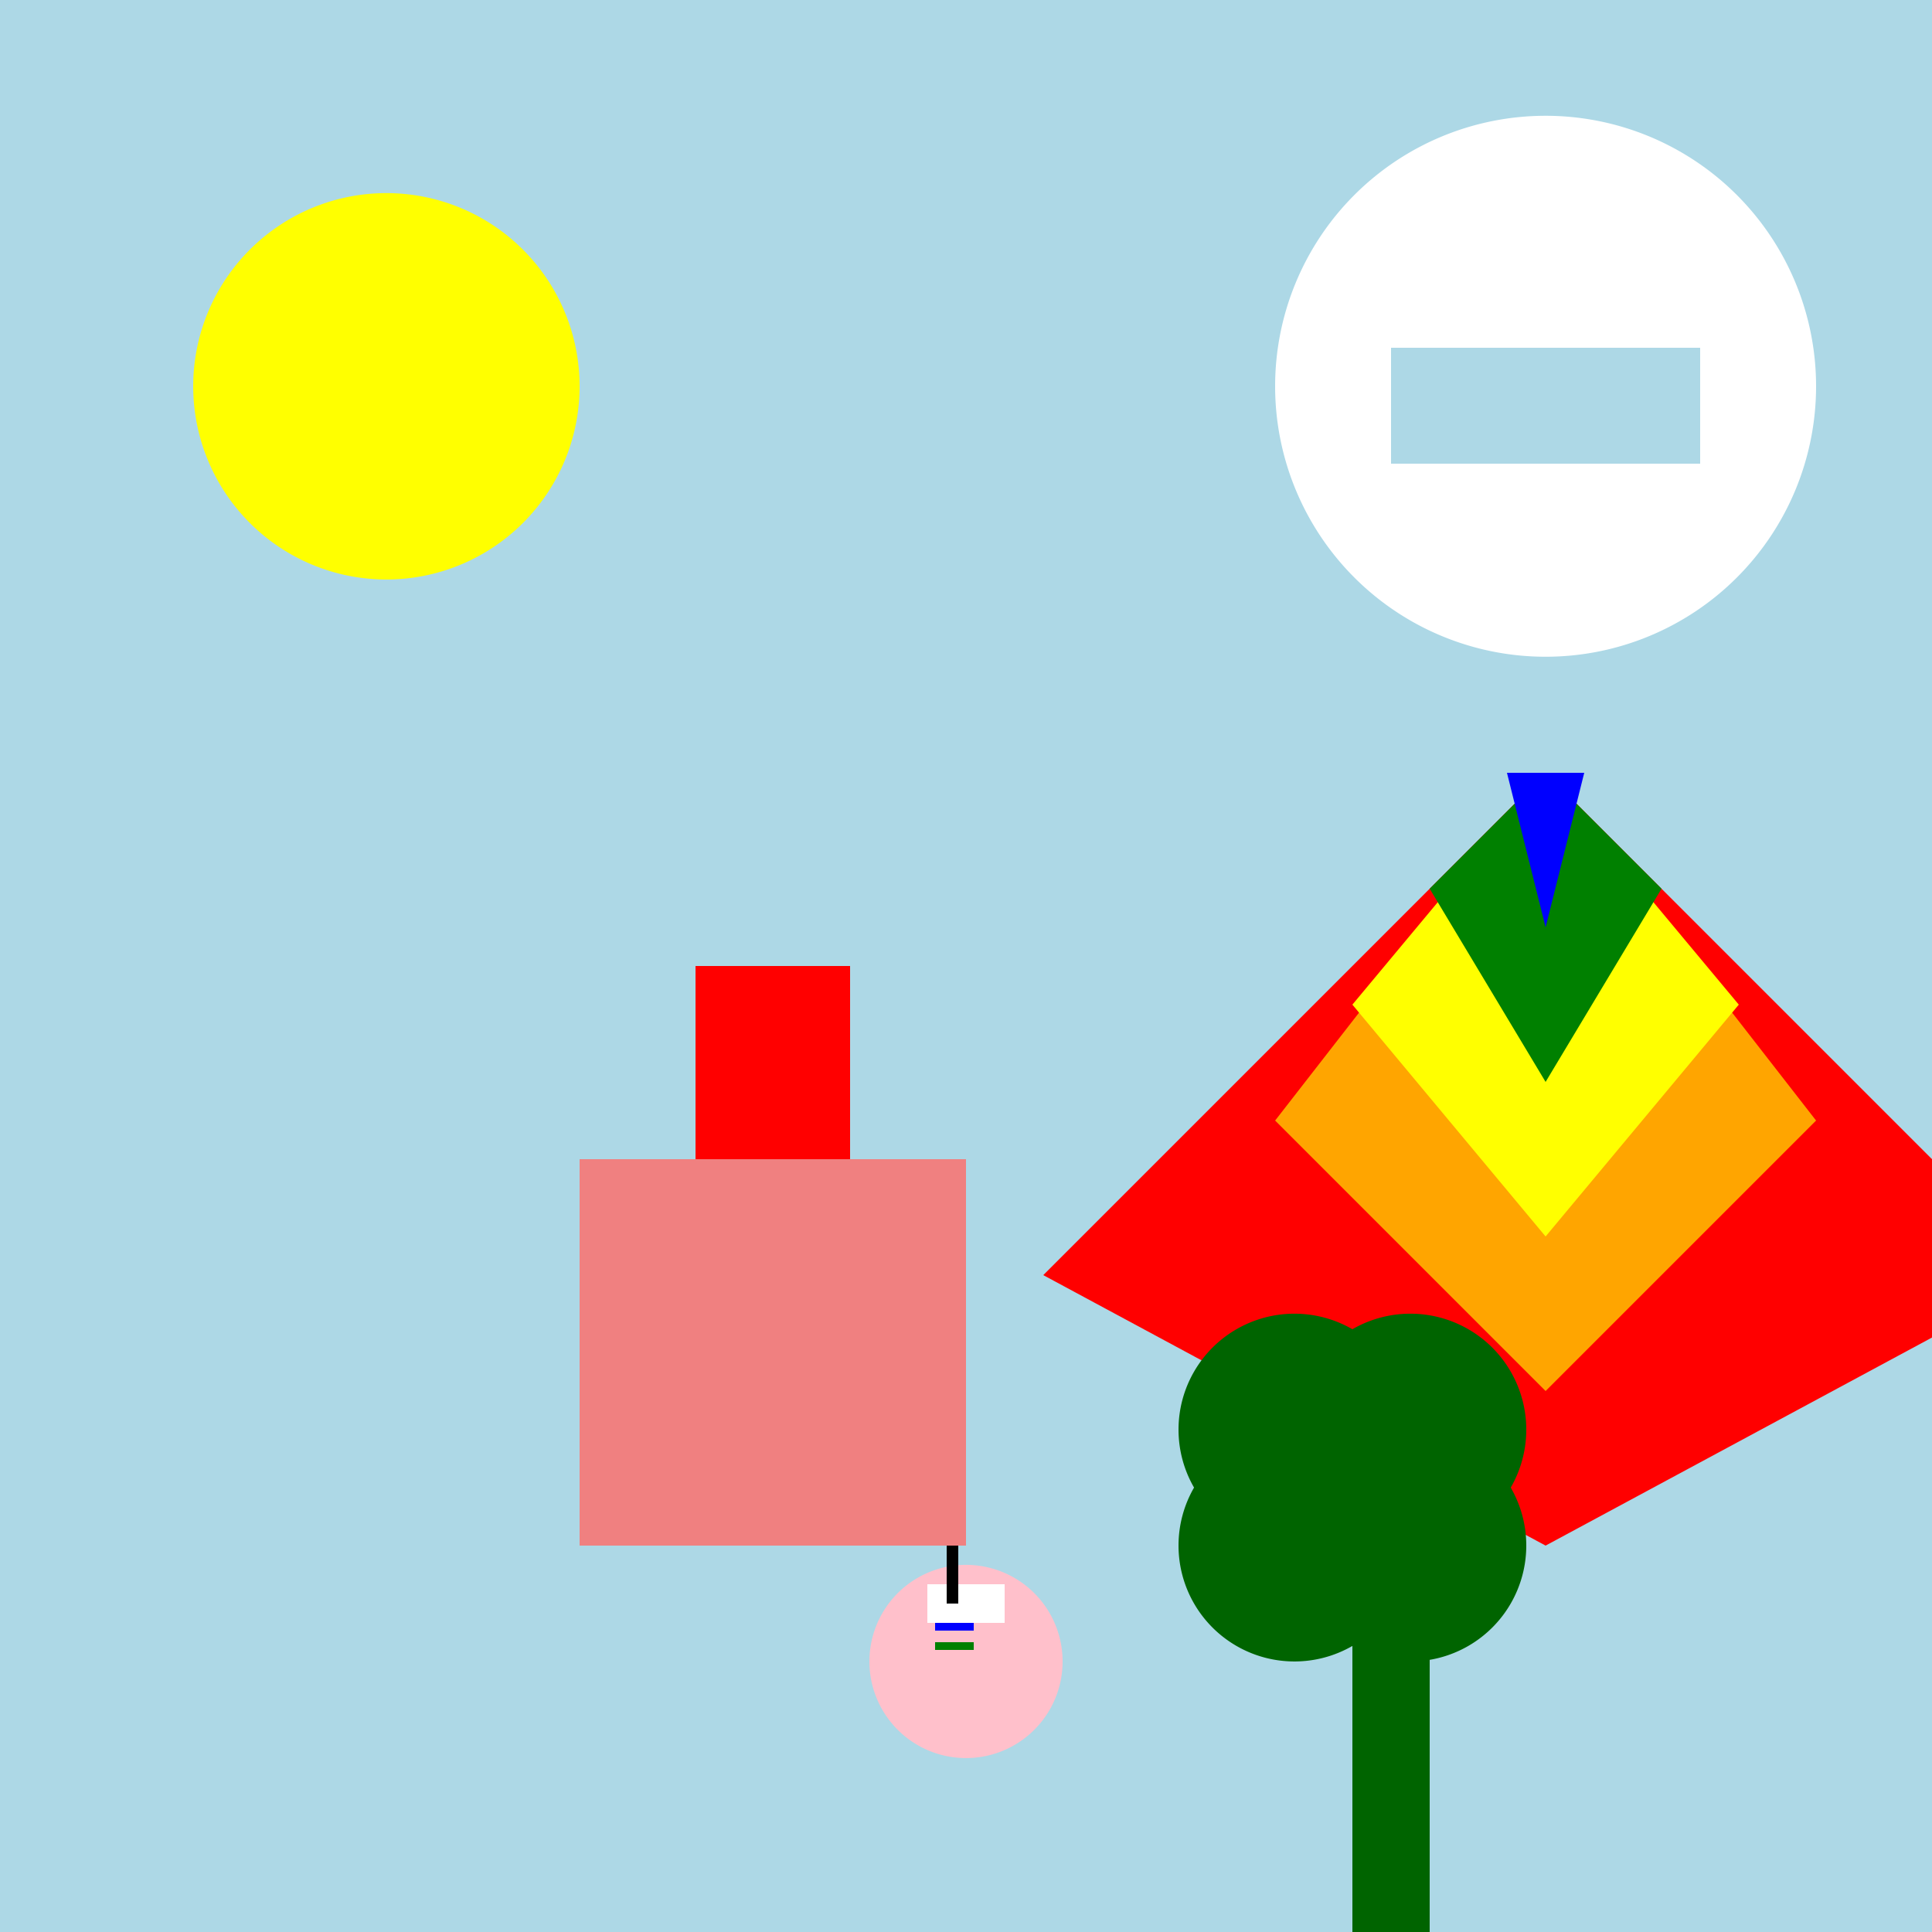 <!--

Generated by DrawGPT.
Free, open source, AI generated images in SVG, PNG, and HTML Canvas format.
https://drawgpt.ai

Created: 2023-09-26T02:40:33.284Z
Link: https://drawgpt.ai/prompt/16162/

-->
<svg xmlns="http://www.w3.org/2000/svg" xmlns:xlink="http://www.w3.org/1999/xlink" width="500" height="500"><defs/><g><rect fill="lightblue" stroke="none" x="0" y="0" width="512" height="512"/><path fill="yellow" stroke="none" paint-order="stroke fill markers" d=" M 150 100 A 50 50 0 1 1 150 99.95"/><path fill="white" stroke="none" paint-order="stroke fill markers" d=" M 470 100 A 70 70 0 1 1 470 99.93"/><rect fill="lightblue" stroke="none" x="360" y="90" width="80" height="30"/><path fill="red" stroke="none" paint-order="stroke fill markers" d=" M 400 200 L 270 330 L 400 400 L 530 330"/><path fill="orange" stroke="none" paint-order="stroke fill markers" d=" M 400 200 L 330 290 L 400 360 L 470 290"/><path fill="yellow" stroke="none" paint-order="stroke fill markers" d=" M 400 200 L 350 260 L 400 320 L 450 260"/><path fill="green" stroke="none" paint-order="stroke fill markers" d=" M 400 200 L 370 230 L 400 280 L 430 230"/><path fill="blue" stroke="none" paint-order="stroke fill markers" d=" M 400 200 L 390 200 L 400 240 L 410 200"/><path fill="indigo" stroke="none" paint-order="stroke fill markers" d=" M 400 200 L 400 180 L 400 220 L 400 160"/><path fill="violet" stroke="none" paint-order="stroke fill markers" d=" M 400 200 L 410 170 L 400 200 L 390 170"/><rect fill="darkgreen" stroke="none" x="350" y="350" width="20" height="150"/><path fill="darkgreen" stroke="none" paint-order="stroke fill markers" d=" M 365 370 A 30 30 0 1 1 365 369.97"/><path fill="darkgreen" stroke="none" paint-order="stroke fill markers" d=" M 395 370 A 30 30 0 1 1 395 369.97"/><path fill="darkgreen" stroke="none" paint-order="stroke fill markers" d=" M 365 400 A 30 30 0 1 1 365 399.97"/><path fill="darkgreen" stroke="none" paint-order="stroke fill markers" d=" M 395 400 A 30 30 0 1 1 395 399.97"/><rect fill="lightcoral" stroke="none" x="150" y="300" width="100" height="100"/><rect fill="red" stroke="none" x="180" y="250" width="40" height="50"/><path fill="pink" stroke="none" paint-order="stroke fill markers" d=" M 275 430 A 25 25 0 1 1 275 429.975"/><path fill="none" stroke="none"/><rect fill="white" stroke="none" x="240" y="410" width="20" height="10"/><rect fill="black" stroke="none" x="245" y="400" width="3" height="15"/><rect fill="blue" stroke="none" x="242" y="420" width="10" height="2"/><rect fill="green" stroke="none" x="242" y="425" width="10" height="2"/></g></svg>